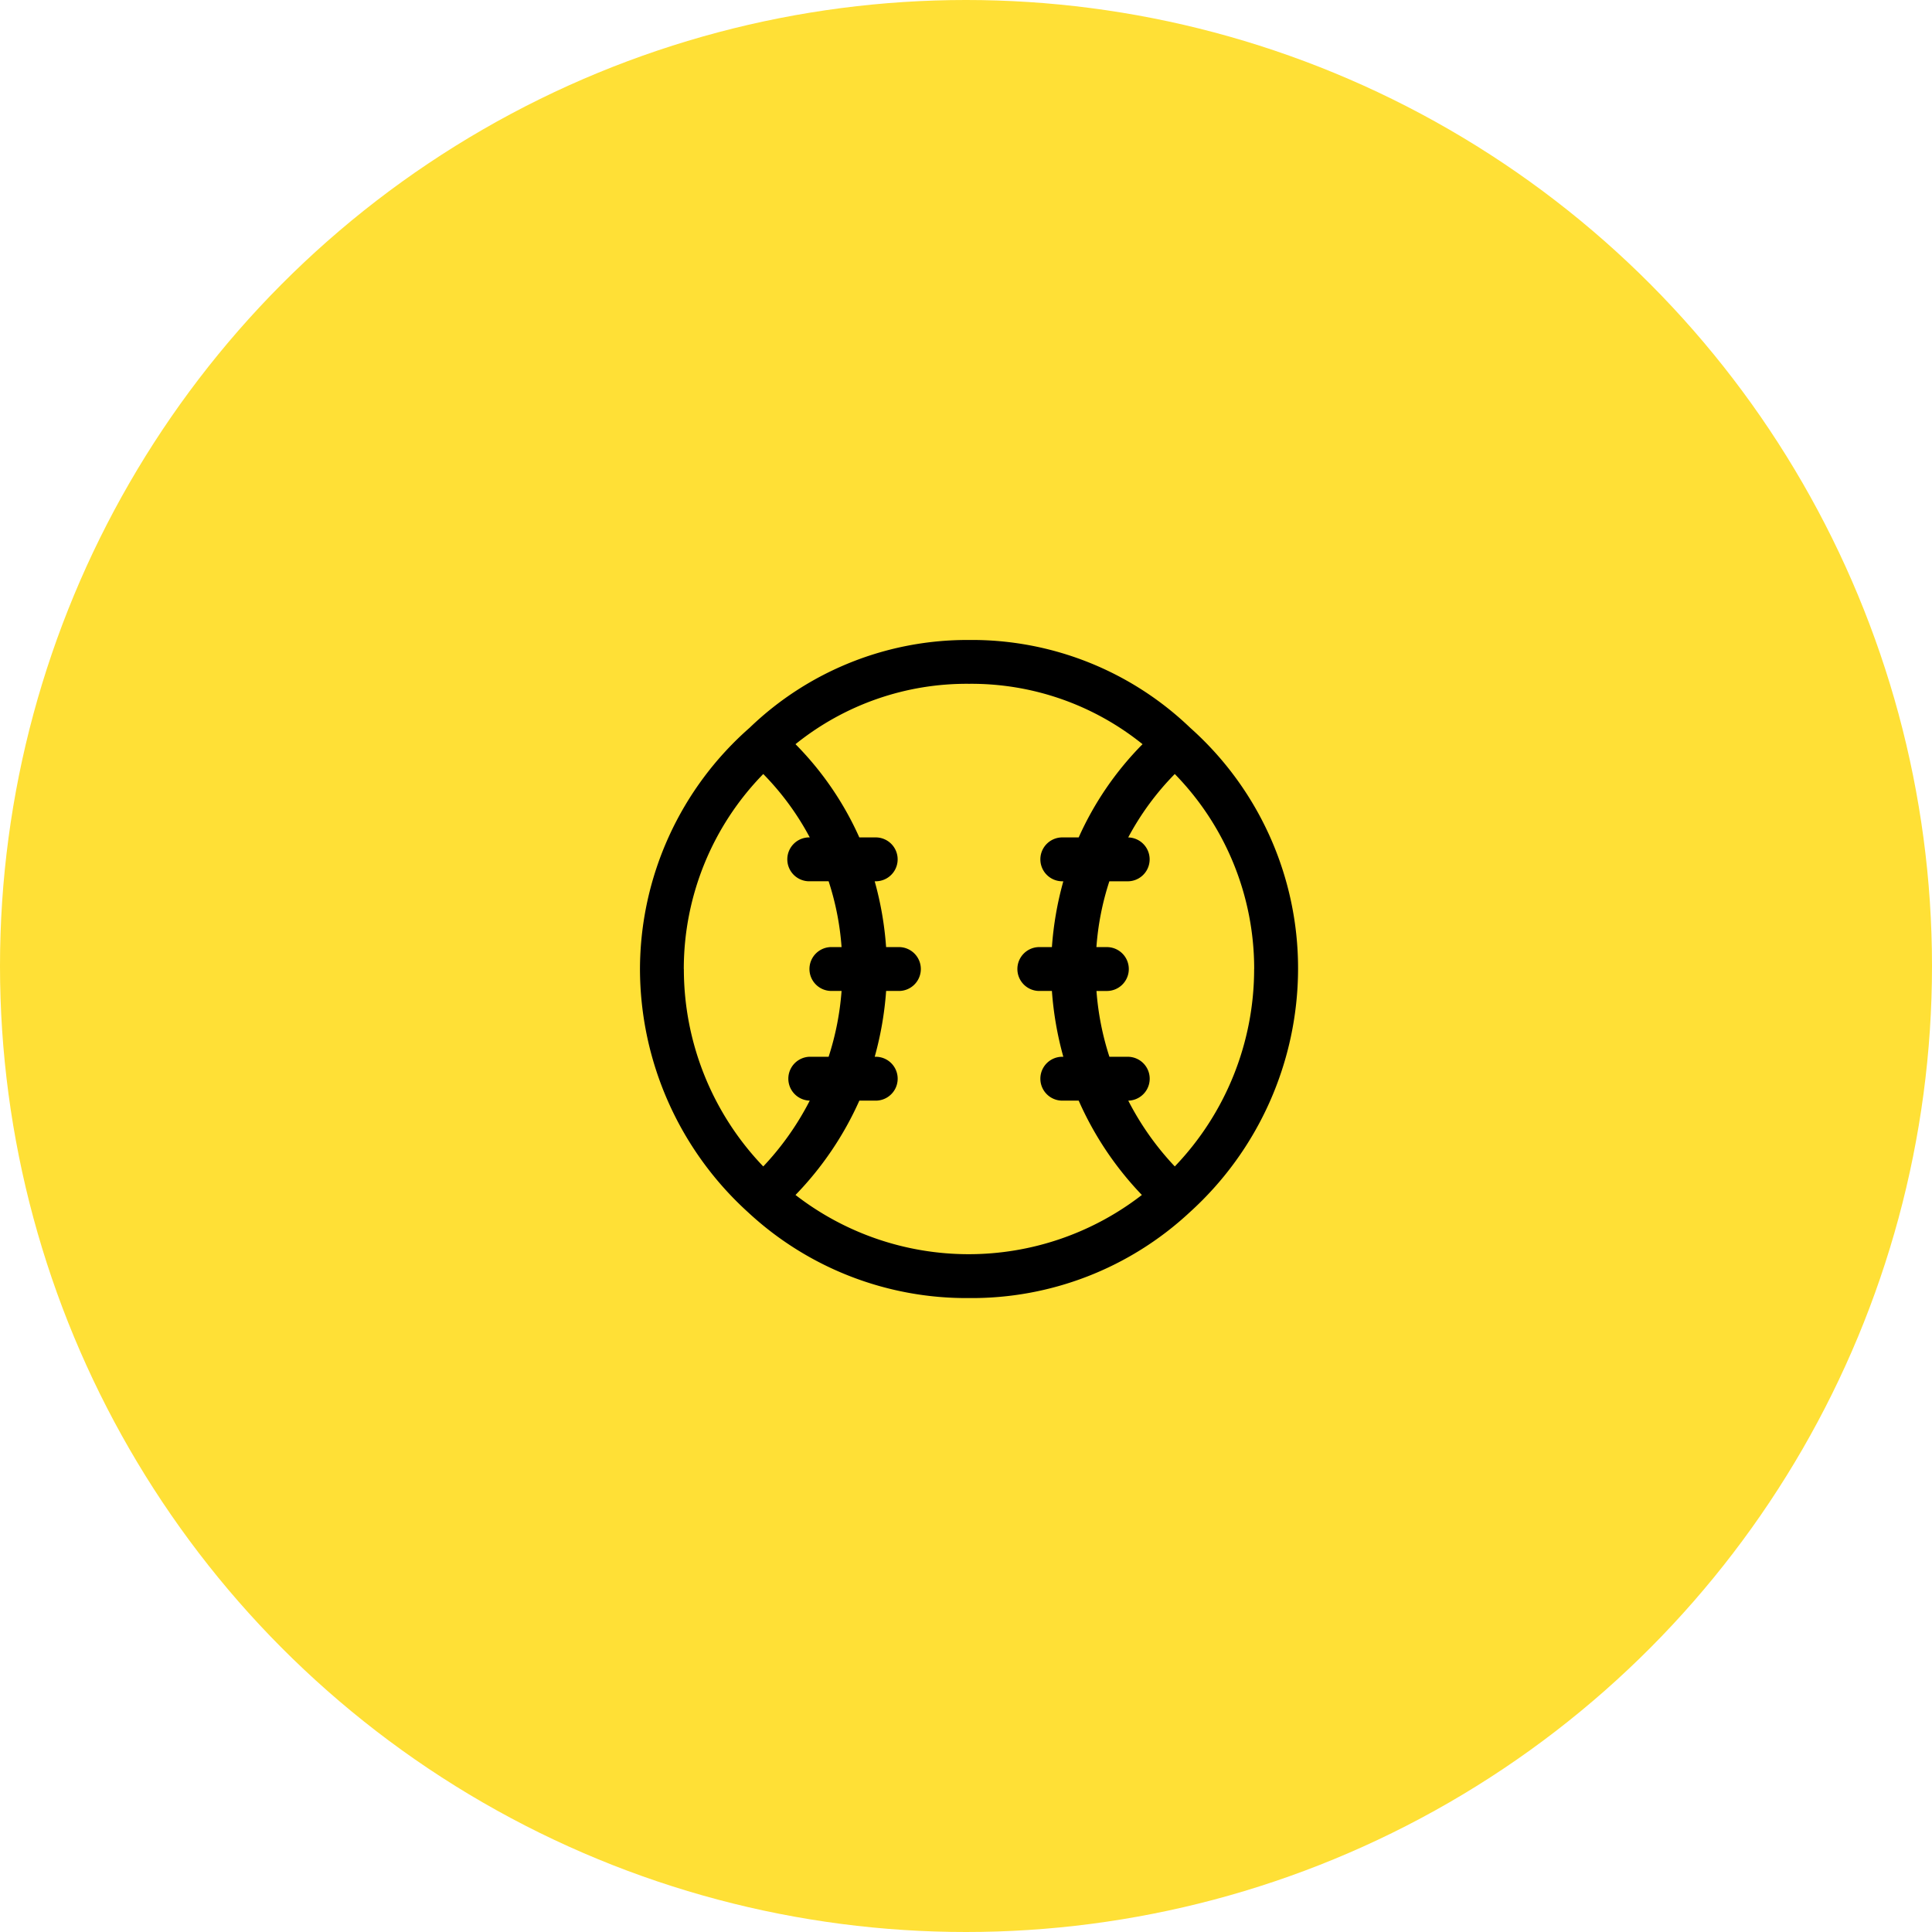 <svg xmlns="http://www.w3.org/2000/svg" width="160" height="160" viewBox="0 0 160 160">
  <g id="グループ_180" data-name="グループ 180" transform="translate(-260 -1001)">
    <circle id="楕円形_21" data-name="楕円形 21" cx="80" cy="80" r="80" transform="translate(260 1001)" fill="#ffe036"/>
    <path id="baseball" d="M46.562,8.267A26.106,26.106,0,0,0,28.25,1,25.978,25.978,0,0,0,10.083,8.267,26.669,26.669,0,0,0,1,28.251,27.25,27.25,0,0,0,9.956,48.4,26.56,26.56,0,0,0,28.25,55.5a26.469,26.469,0,0,0,18.258-7.085A27.25,27.25,0,0,0,55.5,28.251,26.669,26.669,0,0,0,46.562,8.267Zm5.3,19.983A23.616,23.616,0,0,1,45.291,44.6a23.617,23.617,0,0,1-3.852-5.449,1.817,1.817,0,0,0,0-3.633H39.877a23.181,23.181,0,0,1-1.072-5.45h.818a1.817,1.817,0,1,0,0-3.633H38.8a22.817,22.817,0,0,1,1.072-5.45h1.562a1.817,1.817,0,0,0,0-3.633A22.727,22.727,0,0,1,45.29,12.1a23.072,23.072,0,0,1,6.576,16.15Zm-47.233,0A23.09,23.09,0,0,1,11.21,12.1a22.726,22.726,0,0,1,3.851,5.25,1.817,1.817,0,1,0,0,3.633h1.562a22.817,22.817,0,0,1,1.072,5.45h-.8a1.817,1.817,0,1,0,0,3.633h.8a23.181,23.181,0,0,1-1.072,5.45H15.061a1.817,1.817,0,0,0,0,3.633A23.617,23.617,0,0,1,11.21,44.6a23.617,23.617,0,0,1-6.576-16.35ZM13.88,46.962a27.032,27.032,0,0,0,5.287-7.812h1.4a1.817,1.817,0,0,0,0-3.633h-.127a27.6,27.6,0,0,0,.945-5.45H22.4a1.817,1.817,0,1,0,0-3.633H21.383a27.377,27.377,0,0,0-.945-5.45h.127a1.817,1.817,0,0,0,0-3.633h-1.4A26.142,26.142,0,0,0,13.88,9.63a22.581,22.581,0,0,1,14.37-5,22.581,22.581,0,0,1,14.37,5,26.142,26.142,0,0,0-5.287,7.721h-1.4a1.817,1.817,0,0,0,0,3.633h.127a27.377,27.377,0,0,0-.945,5.45h-1a1.817,1.817,0,1,0,0,3.633h1a27.6,27.6,0,0,0,.945,5.45h-.127a1.817,1.817,0,0,0,0,3.633h1.4a27.032,27.032,0,0,0,5.232,7.812,23.422,23.422,0,0,1-28.685,0Z" transform="translate(312 1053)"/>
  </g>
</svg>
